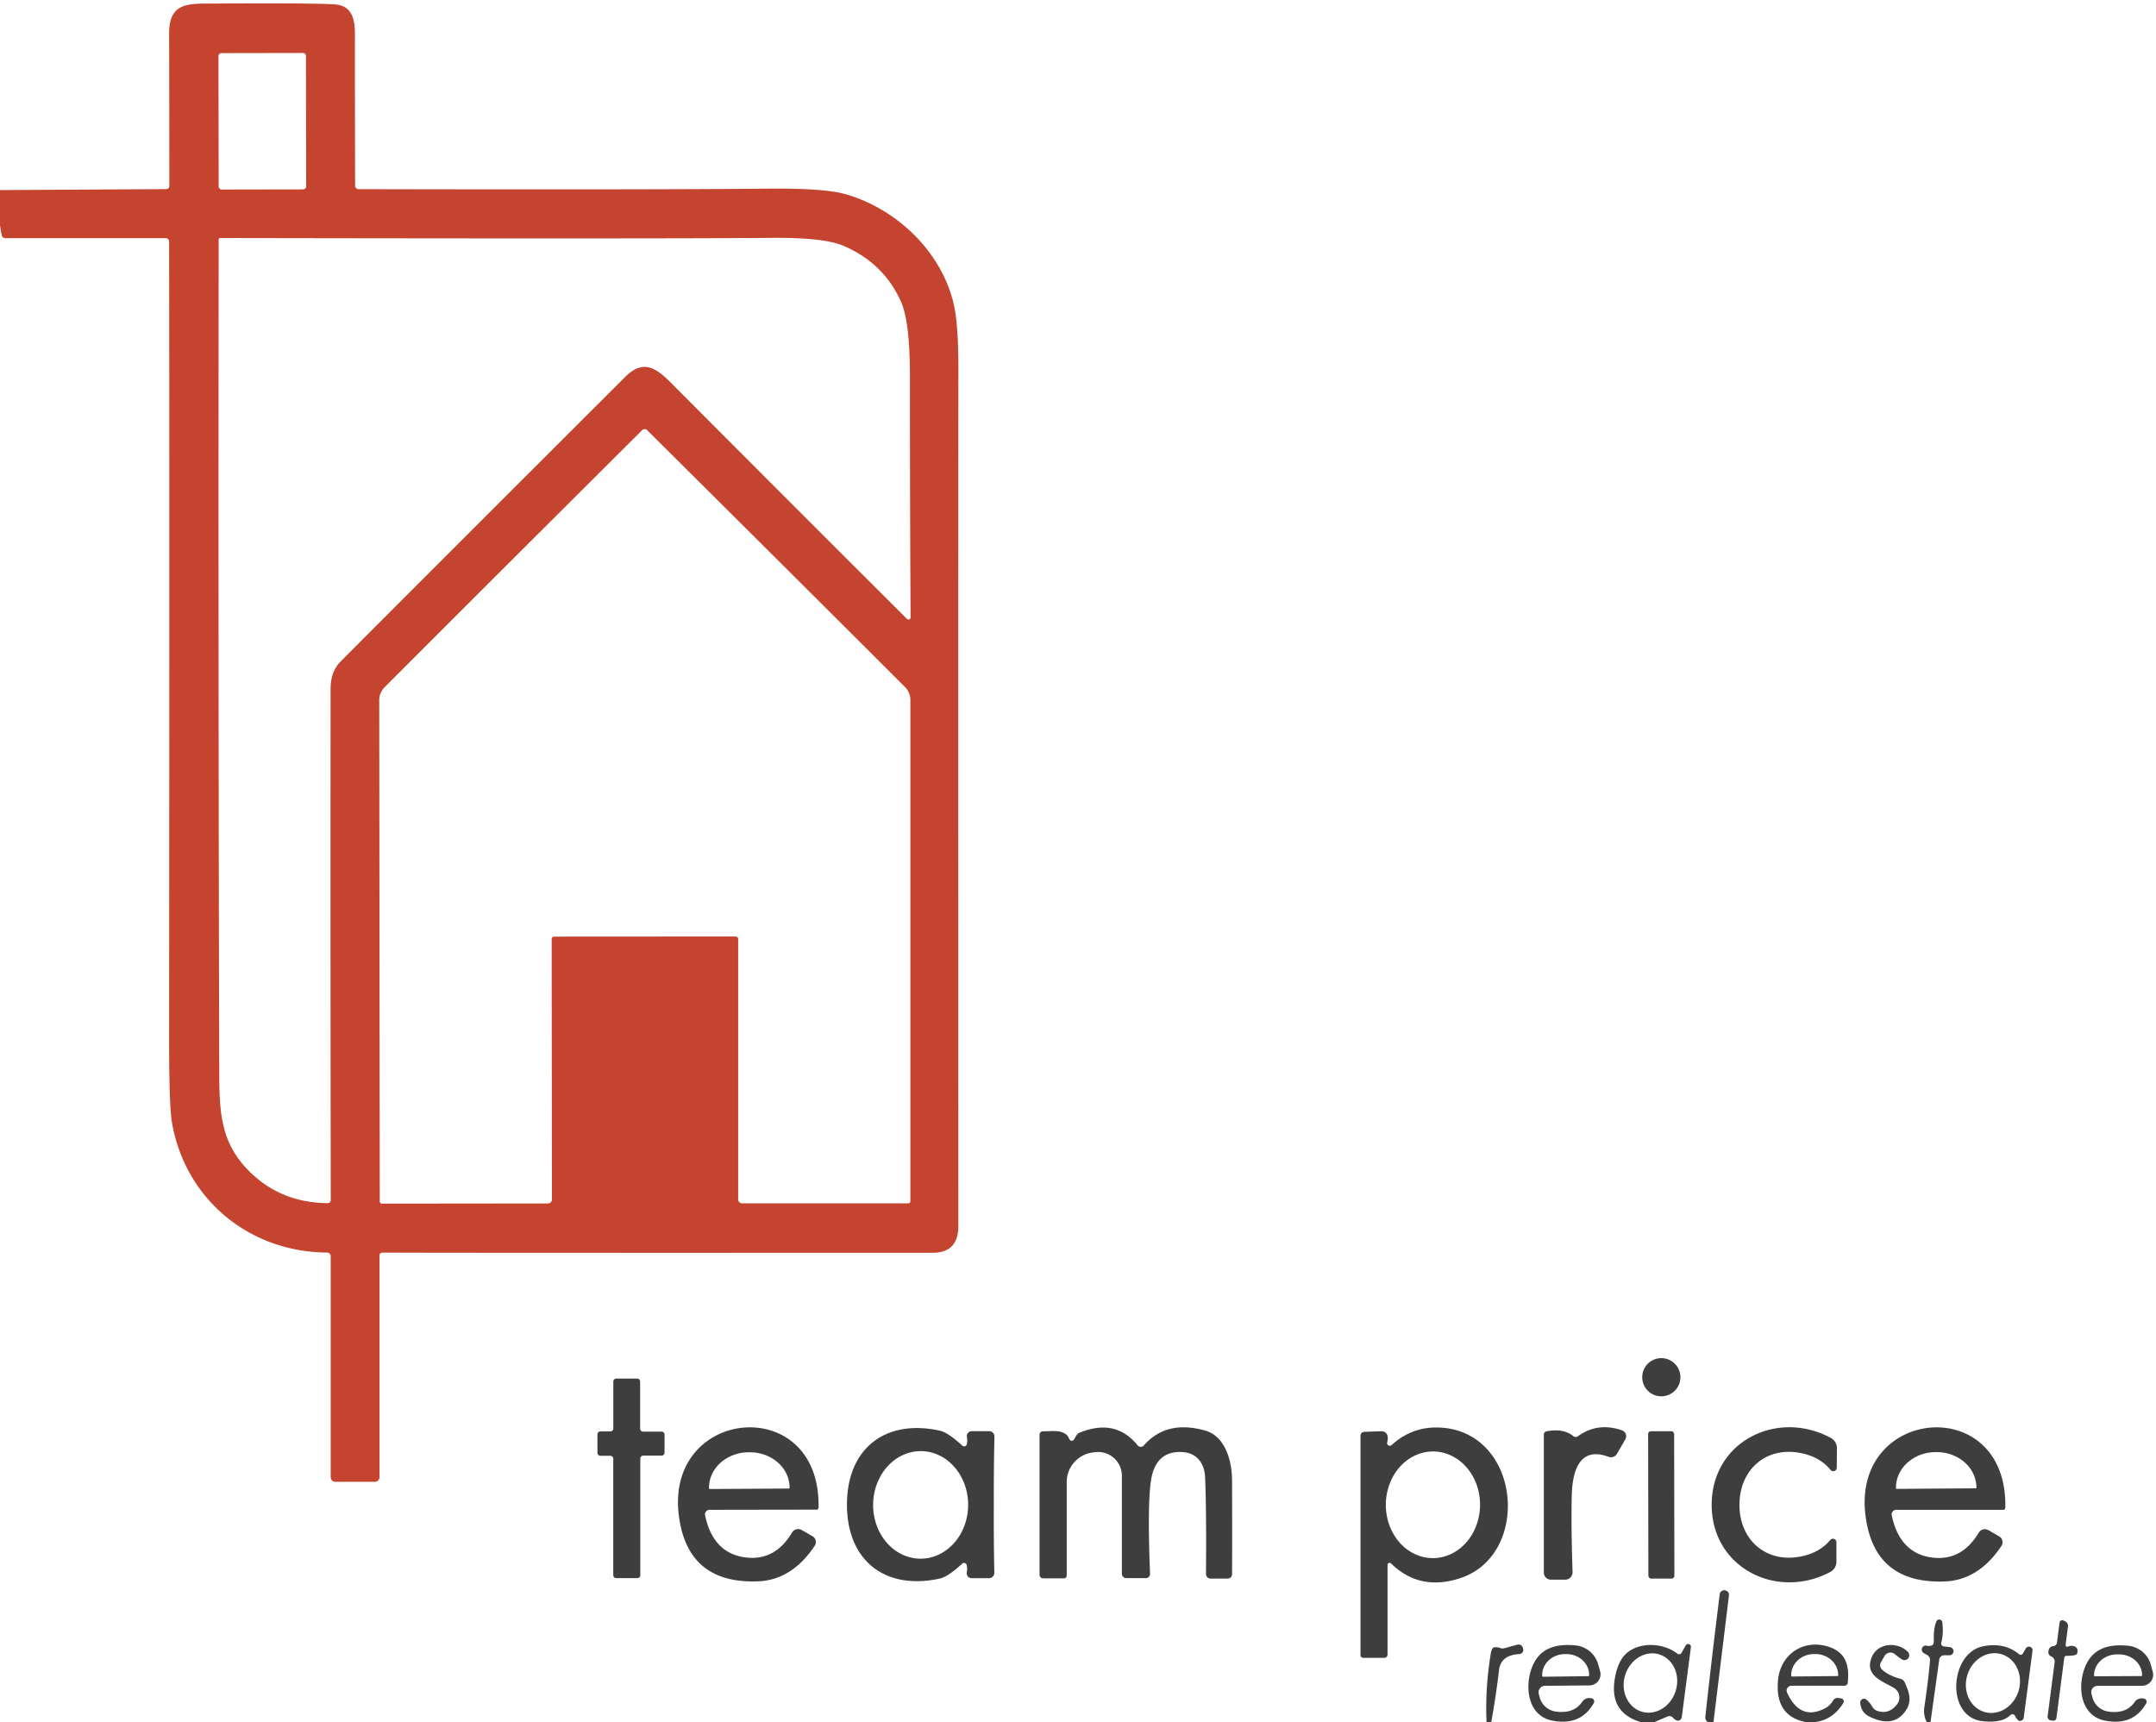 <?xml version="1.0" encoding="UTF-8" standalone="no"?>
<!DOCTYPE svg PUBLIC "-//W3C//DTD SVG 1.1//EN" "http://www.w3.org/Graphics/SVG/1.1/DTD/svg11.dtd">
<svg xmlns="http://www.w3.org/2000/svg" version="1.1" viewBox="0.00 0.00 378.00 302.00">
<g>
<path fill="#c4442f" d="
  M 0.00 39.52
  L 0.00 33.33
  L 29.16 33.16
  A 0.53 0.53 0.0 0 0 29.69 32.63
  Q 29.67 6.98 29.65 6.22
  C 29.53 0.24 32.98 0.64 38.11 0.62
  Q 55.28 0.53 58.72 0.77
  C 61.77 0.99 62.24 3.46 62.23 6.14
  Q 62.22 17.30 62.26 32.55
  A 0.62 0.62 0.0 0 0 62.88 33.17
  Q 114.34 33.28 134.63 33.08
  Q 144.54 32.98 148.29 34.06
  C 157.72 36.78 165.81 44.92 167.45 54.53
  Q 168.04 58.02 168.03 65.00
  Q 167.99 87.23 168.02 215.01
  Q 168.02 219.66 163.52 219.67
  Q 80.06 219.70 67.02 219.64
  A 0.48 0.47 -0.0 0 0 66.54 220.11
  L 66.54 259.01
  A 0.82 0.81 -90.0 0 1 65.73 259.83
  L 58.77 259.83
  A 0.80 0.79 -90.0 0 1 57.98 259.03
  L 57.98 220.26
  A 0.63 0.63 0.0 0 0 57.36 219.63
  C 43.71 219.56 32.49 210.30 30.15 196.84
  Q 29.64 193.90 29.65 182.00
  Q 29.72 81.62 29.65 42.36
  A 0.60 0.60 0.0 0 0 29.05 41.76
  L 0.93 41.76
  A 0.65 0.65 0.0 0 1 0.29 41.22
  L 0.00 39.52
  Z
  M 53.64 9.817
  A 0.53 0.53 0.0 0 0 53.109 9.288
  L 38.829 9.312
  A 0.53 0.53 0.0 0 0 38.3 9.843
  L 38.34 32.703
  A 0.53 0.53 0.0 0 0 38.871 33.232
  L 53.151 33.208
  A 0.53 0.53 0.0 0 0 53.68 32.677
  L 53.64 9.817
  Z
  M 159.65 108.27
  Q 159.54 92.02 159.53 65.80
  Q 159.52 56.42 157.99 52.95
  Q 155.00 46.19 147.96 43.13
  Q 144.51 41.63 135.36 41.71
  Q 115.94 41.88 38.56 41.74
  A 0.22 0.22 0.0 0 0 38.34 41.96
  Q 38.25 114.70 38.44 188.65
  C 38.46 195.54 38.97 200.33 43.19 204.85
  Q 48.84 210.89 57.47 210.97
  A 0.52 0.52 0.0 0 0 57.99 210.45
  Q 57.92 166.46 57.96 120.84
  C 57.96 118.88 58.44 117.28 59.73 115.98
  Q 67.42 108.24 109.61 66.09
  C 112.59 63.11 114.80 64.27 117.51 67.00
  Q 141.65 91.22 159.02 108.53
  A 0.37 0.37 0.0 0 0 159.65 108.27
  Z
  M 113.07 164.22
  Q 128.13 164.21 128.99 164.22
  A 0.43 0.43 0.0 0 1 129.42 164.65
  L 129.42 210.31
  A 0.69 0.69 0.0 0 0 130.11 211.00
  L 159.23 211.00
  A 0.38 0.38 0.0 0 0 159.61 210.62
  L 159.61 122.73
  A 3.21 3.18 22.7 0 0 158.67 120.47
  Q 141.28 103.08 113.36 75.33
  Q 113.29 75.26 113.02 75.26
  Q 112.75 75.26 112.68 75.33
  Q 84.79 103.11 67.42 120.52
  A 3.21 3.18 -22.8 0 0 66.49 122.78
  L 66.58 210.67
  A 0.38 0.38 0.0 0 0 66.96 211.05
  L 96.08 211.02
  A 0.69 0.69 0.0 0 0 96.77 210.33
  L 96.72 164.67
  A 0.43 0.43 0.0 0 1 97.15 164.23
  Q 98.01 164.23 113.07 164.22
  Z"
/>
<path fill="#3e3e3e" d="
  M 300.41 302.00
  L 299.49 302.00
  Q 298.92 301.66 298.99 301.01
  Q 300.13 290.54 301.51 279.54
  A 0.80 0.79 6.5 0 1 302.39 278.85
  L 302.43 278.86
  A 0.79 0.77 6.9 0 1 303.13 279.73
  L 300.41 302.00
  Z"
/>
<path fill="#3e3e3e" d="
  M 338.46 302.00
  L 337.84 302.00
  Q 337.15 300.83 337.40 299.22
  Q 338.04 295.02 338.38 291.12
  A 0.94 0.94 0.0 0 0 337.92 290.23
  L 337.29 289.87
  A 0.71 0.70 66.6 0 1 337.80 288.57
  Q 338.42 288.72 338.85 288.42
  Q 339.07 288.26 339.05 287.53
  Q 338.97 285.55 339.51 284.29
  A 0.54 0.53 53.2 0 1 340.53 284.44
  Q 340.79 286.42 340.35 288.04
  A 0.51 0.51 0.0 0 0 340.77 288.68
  L 341.91 288.83
  A 0.71 0.71 0.0 0 1 341.82 290.24
  L 340.87 290.24
  A 0.88 0.88 0.0 0 0 340.00 290.99
  L 338.46 302.00
  Z"
/>
<path fill="#3e3e3e" d="
  M 261.45 302.00
  L 260.63 302.00
  Q 260.36 296.14 261.37 289.94
  Q 261.56 288.83 262.09 288.83
  Q 262.62 288.82 263.11 289.00
  A 1.09 1.06 -42.5 0 0 263.72 289.02
  L 266.02 288.39
  A 0.80 0.79 -14.4 0 1 267.01 288.97
  L 267.06 289.21
  A 0.71 0.71 0.0 0 1 266.40 290.03
  Q 263.14 290.21 262.82 292.81
  Q 262.27 297.48 261.45 302.00
  Z"
/>
<path fill="#3e3e3e" d="
  M 289.99 302.00
  L 287.83 302.00
  Q 282.11 300.41 283.11 294.39
  Q 283.62 291.30 285.12 289.94
  C 287.49 287.81 291.68 288.08 294.06 289.95
  A 0.50 0.50 0.0 0 0 294.81 289.81
  L 295.56 288.51
  A 0.49 0.48 63.9 0 1 296.46 288.82
  L 294.86 301.08
  A 0.74 0.73 -13.6 0 1 294.53 301.61
  Q 294.02 301.96 293.28 301.16
  A 0.81 0.80 -32.8 0 0 292.38 300.97
  L 289.99 302.00
  Z
  M 290.886 290.087
  A 5.25 4.64 -73.1 0 0 284.92 293.761
  A 5.25 4.64 -73.1 0 0 287.834 300.133
  A 5.25 4.64 -73.1 0 0 293.8 296.459
  A 5.25 4.64 -73.1 0 0 290.886 290.087
  Z"
/>
<path fill="#3e3e3e" d="
  M 317.88 302.00
  L 316.82 302.00
  Q 311.20 301.05 311.72 294.73
  C 312.10 289.99 316.31 287.30 320.69 288.78
  C 323.77 289.83 324.24 292.22 323.96 295.06
  A 0.59 0.58 2.7 0 1 323.37 295.59
  L 314.09 295.59
  A 0.85 0.85 0.0 0 0 313.32 296.80
  Q 315.65 301.85 320.03 299.51
  C 320.71 299.15 321.05 298.70 321.44 298.11
  A 0.87 0.86 19.7 0 1 322.26 297.73
  L 322.79 297.80
  A 0.54 0.53 19.5 0 1 323.18 298.61
  Q 321.28 301.71 317.88 302.00
  Z
  M 314.17 293.97
  L 322.15 293.89
  A 0.13 0.13 0.0 0 0 322.28 293.76
  L 322.28 293.68
  A 4.01 3.69 -0.6 0 0 318.23 290.03
  L 318.01 290.03
  A 4.01 3.69 -0.6 0 0 314.04 293.76
  L 314.04 293.84
  A 0.13 0.13 0.0 0 0 314.17 293.97
  Z"
/>
</g>
<g>
<circle fill="#3e3e3e" cx="291.27" cy="241.49" r="3.35"/>
<path fill="#3e3e3e" d="
  M 104.75 254.75
  L 104.75 251.51
  A 0.52 0.52 0.0 0 1 105.27 250.99
  L 107.01 250.99
  A 0.52 0.52 0.0 0 0 107.53 250.47
  L 107.53 242.25
  A 0.52 0.52 0.0 0 1 108.05 241.73
  L 111.71 241.73
  A 0.52 0.52 0.0 0 1 112.23 242.25
  L 112.23 250.51
  A 0.52 0.52 0.0 0 0 112.75 251.03
  L 115.99 251.03
  A 0.52 0.52 0.0 0 1 116.51 251.55
  L 116.51 254.72
  A 0.52 0.52 0.0 0 1 115.99 255.24
  L 112.78 255.24
  A 0.52 0.52 0.0 0 0 112.26 255.76
  L 112.26 276.20
  A 0.52 0.52 0.0 0 1 111.74 276.72
  L 108.04 276.72
  A 0.52 0.52 0.0 0 1 107.52 276.20
  L 107.52 255.79
  A 0.52 0.52 0.0 0 0 107.00 255.27
  L 105.27 255.27
  A 0.52 0.52 0.0 0 1 104.75 254.75
  Z"
/>
<path fill="#3e3e3e" d="
  M 143.51 264.36
  A 0.36 0.36 0.0 0 1 143.15 264.71
  L 124.39 264.74
  A 0.80 0.80 0.0 0 0 123.62 265.70
  C 124.41 269.57 126.48 272.47 130.49 273.06
  Q 135.81 273.85 138.86 268.73
  A 1.25 1.25 0.0 0 1 140.56 268.28
  L 142.45 269.37
  A 1.18 1.18 0.0 0 1 142.84 271.05
  Q 138.84 277.04 132.93 277.28
  Q 120.55 277.77 119.02 265.76
  C 116.58 246.66 143.94 244.14 143.51 264.36
  Z
  M 124.43 261.09
  L 138.31 261.01
  A 0.12 0.12 0.0 0 0 138.43 260.89
  L 138.43 260.79
  A 6.97 6.18 -0.3 0 0 131.42 254.65
  L 131.24 254.65
  A 6.97 6.18 -0.3 0 0 124.31 260.87
  L 124.31 260.97
  A 0.12 0.12 0.0 0 0 124.43 261.09
  Z"
/>
<path fill="#3e3e3e" d="
  M 174.24 263.84
  Q 174.21 270.10 174.33 275.78
  A 0.93 0.93 0.0 0 1 173.40 276.73
  L 170.35 276.73
  A 0.86 0.86 0.0 0 1 169.50 275.73
  Q 169.62 275.04 169.49 274.43
  A 0.48 0.48 0.0 0 0 168.70 274.18
  Q 166.20 276.48 164.79 276.79
  C 155.13 278.91 148.49 273.60 148.49 263.82
  C 148.50 254.04 155.15 248.74 164.81 250.87
  Q 166.22 251.19 168.72 253.49
  A 0.48 0.48 0.0 0 0 169.51 253.24
  Q 169.64 252.64 169.52 251.94
  A 0.86 0.86 0.0 0 1 170.37 250.95
  L 173.42 250.95
  A 0.93 0.93 0.0 0 1 174.35 251.91
  Q 174.22 257.59 174.24 263.84
  Z
  M 161.476 254.45
  A 9.43 8.33 -89.6 0 0 153.08 263.822
  A 9.43 8.33 -89.6 0 0 161.344 273.31
  A 9.43 8.33 -89.6 0 0 169.74 263.938
  A 9.43 8.33 -89.6 0 0 161.476 254.45
  Z"
/>
<path fill="#3e3e3e" d="
  M 188.17 252.54
  Q 188.28 252.46 188.67 251.78
  Q 188.91 251.36 189.32 251.20
  Q 195.59 248.66 199.45 253.43
  A 0.71 0.71 0.0 0 0 200.54 253.45
  Q 204.52 248.92 211.32 250.85
  C 214.69 251.81 216.00 255.91 216.01 259.61
  Q 216.04 271.23 216.01 276.03
  A 0.77 0.77 0.0 0 1 215.24 276.80
  L 212.24 276.80
  A 0.80 0.80 0.0 0 1 211.44 275.99
  Q 211.53 264.75 211.28 259.01
  C 211.18 256.63 209.86 254.78 207.37 254.62
  Q 202.54 254.30 201.77 259.77
  Q 201.16 264.11 201.63 275.95
  A 0.73 0.73 0.0 0 1 200.90 276.72
  L 197.46 276.72
  A 0.77 0.77 0.0 0 1 196.69 275.95
  L 196.69 258.77
  A 4.18 4.17 -3.5 0 0 192.00 254.63
  L 191.62 254.68
  A 5.25 5.24 -3.5 0 0 187.02 259.88
  L 187.02 276.29
  A 0.47 0.47 0.0 0 1 186.55 276.76
  L 182.89 276.76
  A 0.63 0.63 0.0 0 1 182.26 276.13
  L 182.26 251.57
  A 0.60 0.59 -88.2 0 1 182.89 250.97
  C 183.97 251.04 186.79 250.42 187.46 252.32
  A 0.46 0.46 0.0 0 0 188.17 252.54
  Z"
/>
<path fill="#3e3e3e" d="
  M 243.27 274.40
  L 243.27 290.13
  A 0.57 0.57 0.0 0 1 242.70 290.70
  L 239.01 290.70
  A 0.48 0.48 0.0 0 1 238.53 290.22
  L 238.53 251.76
  A 0.69 0.68 89.1 0 1 239.19 251.07
  L 242.21 250.96
  A 1.04 1.04 0.0 0 1 243.20 251.57
  Q 243.42 252.03 243.21 252.92
  A 0.47 0.47 0.0 0 0 243.99 253.38
  Q 247.84 249.88 253.06 250.36
  C 266.78 251.64 268.34 272.77 255.94 276.75
  Q 248.86 279.03 243.88 274.14
  A 0.36 0.36 0.0 0 0 243.27 274.40
  Z
  M 251.295 254.51
  A 9.35 8.26 -89.6 0 0 242.97 263.802
  A 9.35 8.26 -89.6 0 0 251.165 273.21
  A 9.35 8.26 -89.6 0 0 259.49 263.918
  A 9.35 8.26 -89.6 0 0 251.295 254.51
  Z"
/>
<path fill="#3e3e3e" d="
  M 276.64 251.85
  Q 280.13 249.32 284.38 250.81
  A 1.09 1.08 -65.4 0 1 284.96 252.38
  L 283.49 254.93
  A 1.20 1.20 0.0 0 1 282.03 255.45
  C 276.77 253.49 275.67 258.21 275.57 262.25
  Q 275.44 267.72 275.71 275.65
  A 1.30 1.30 0.0 0 1 274.41 276.99
  L 271.92 276.99
  A 1.25 1.24 -0.0 0 1 270.67 275.75
  L 270.67 251.54
  A 0.57 0.57 0.0 0 1 271.13 250.98
  Q 274.10 250.40 275.84 251.82
  A 0.66 0.66 0.0 0 0 276.64 251.85
  Z"
/>
<path fill="#3e3e3e" d="
  M 304.97 263.82
  C 304.94 269.90 309.49 274.06 315.54 272.96
  Q 318.95 272.35 320.89 270.03
  A 0.61 0.61 0.0 0 1 321.97 270.42
  L 321.97 273.84
  A 2.04 2.04 0.0 0 1 320.89 275.64
  C 311.50 280.63 300.05 274.90 300.10 263.79
  C 300.15 252.69 311.65 247.07 321.00 252.14
  A 2.04 2.04 0.0 0 1 322.06 253.95
  L 322.03 257.37
  A 0.61 0.61 0.0 0 1 320.95 257.75
  Q 319.03 255.41 315.62 254.77
  C 309.58 253.61 304.99 257.74 304.97 263.82
  Z"
/>
<path fill="#3e3e3e" d="
  M 351.58 264.39
  A 0.36 0.36 0.0 0 1 351.22 264.74
  L 332.45 264.74
  A 0.80 0.80 0.0 0 0 331.67 265.70
  C 332.46 269.58 334.53 272.48 338.54 273.08
  Q 343.86 273.87 346.92 268.75
  A 1.25 1.25 0.0 0 1 348.62 268.31
  L 350.51 269.40
  A 1.18 1.18 0.0 0 1 350.90 271.08
  Q 346.89 277.07 340.98 277.30
  Q 328.59 277.78 327.07 265.76
  C 324.65 246.64 352.04 244.15 351.58 264.39
  Z
  M 332.51 261.07
  L 346.41 260.97
  A 0.10 0.10 0.0 0 0 346.51 260.87
  L 346.51 260.78
  A 6.98 6.21 -0.4 0 0 339.49 254.62
  L 339.35 254.62
  A 6.98 6.21 -0.4 0 0 332.41 260.88
  L 332.41 260.97
  A 0.10 0.10 0.0 0 0 332.51 261.07
  Z"
/>
<rect fill="#3e3e3e" x="-2.28" y="-12.92" transform="translate(291.26,263.88) rotate(-0.1)" width="4.56" height="25.84" rx="0.48"/>
<path fill="#3e3e3e" d="
  M 362.56 288.73
  Q 363.05 288.52 363.51 288.63
  Q 364.46 288.84 364.18 289.92
  Q 364.07 290.36 362.29 290.34
  A 0.38 0.37 -86.5 0 0 361.92 290.67
  L 360.54 301.26
  A 0.52 0.52 0.0 0 1 359.95 301.71
  L 359.54 301.66
  A 0.64 0.63 -82.7 0 1 359.00 300.95
  L 360.23 291.47
  A 0.96 0.96 0.0 0 0 359.76 290.52
  L 359.49 290.37
  A 0.74 0.72 16.4 0 1 359.13 289.73
  Q 359.16 288.72 360.00 288.64
  A 0.71 0.71 0.0 0 0 360.64 288.03
  L 361.09 284.51
  A 0.48 0.48 0.0 0 1 361.78 284.15
  L 362.12 284.32
  A 0.84 0.84 0.0 0 1 362.57 285.18
  L 362.15 288.42
  A 0.30 0.29 82.0 0 0 362.56 288.73
  Z"
/>
<path fill="#3e3e3e" d="
  M 278.82 297.75
  L 279.00 297.77
  A 0.58 0.58 0.0 0 1 279.43 298.63
  Q 277.14 302.66 272.19 301.71
  C 267.26 300.78 267.20 294.34 269.20 291.14
  Q 271.15 287.99 276.26 288.52
  A 4.57 4.56 85.0 0 1 280.19 291.81
  L 280.54 293.05
  A 1.96 1.95 -8.2 0 1 278.67 295.53
  L 270.86 295.60
  A 1.13 1.13 0.0 0 0 269.79 297.03
  L 269.97 297.70
  A 3.39 3.38 -3.8 0 0 272.74 300.11
  Q 275.93 300.56 277.40 298.40
  A 1.50 1.49 -69.2 0 1 278.82 297.75
  Z
  M 270.53 294.01
  L 278.47 293.91
  A 0.15 0.15 0.0 0 0 278.62 293.76
  L 278.62 293.65
  A 3.99 3.66 -0.7 0 0 274.59 290.04
  L 274.33 290.04
  A 3.99 3.66 -0.7 0 0 270.38 293.75
  L 270.38 293.86
  A 0.15 0.15 0.0 0 0 270.53 294.01
  Z"
/>
<path fill="#3e3e3e" d="
  M 333.73 291.08
  Q 333.35 291.00 332.23 290.06
  A 1.21 1.21 0.0 0 0 330.40 290.38
  L 329.77 291.47
  A 1.03 1.03 0.0 0 0 329.96 292.74
  Q 331.12 293.82 333.21 294.38
  A 1.18 1.14 84.7 0 1 333.96 295.02
  C 334.71 296.69 335.27 298.23 334.15 299.91
  Q 332.03 303.09 327.78 301.01
  Q 326.27 300.28 326.15 298.56
  A 0.65 0.65 0.0 0 1 327.18 297.99
  Q 327.74 298.40 328.31 299.35
  A 1.45 1.42 83.7 0 0 329.07 299.97
  Q 331.13 300.72 332.59 298.86
  A 1.95 1.95 0.0 0 0 332.06 295.98
  C 330.01 294.76 326.86 293.82 328.15 290.61
  C 329.23 287.95 332.81 287.88 334.51 289.67
  A 0.85 0.84 74.1 0 1 333.73 291.08
  Z"
/>
<path fill="#3e3e3e" d="
  M 354.66 289.94
  L 355.17 289.05
  A 0.64 0.63 -26.2 0 1 356.35 289.45
  L 354.81 301.18
  A 0.67 0.67 0.0 0 1 354.01 301.74
  Q 353.70 301.67 353.27 300.85
  A 0.49 0.49 0.0 0 0 352.49 300.73
  Q 351.02 302.16 347.64 301.81
  C 341.06 301.14 341.81 289.91 347.61 288.69
  Q 351.35 287.90 354.00 290.06
  A 0.44 0.44 0.0 0 0 354.66 289.94
  Z
  M 350.874 290.047
  A 5.28 4.70 -73.9 0 0 344.894 293.817
  A 5.28 4.70 -73.9 0 0 347.946 300.193
  A 5.28 4.70 -73.9 0 0 353.926 296.423
  A 5.28 4.70 -73.9 0 0 350.874 290.047
  Z"
/>
<path fill="#3e3e3e" d="
  M 375.68 297.81
  L 375.86 297.83
  A 0.58 0.58 0.0 0 1 376.28 298.69
  Q 373.97 302.68 369.04 301.70
  C 364.14 300.73 364.14 294.32 366.15 291.14
  Q 368.12 288.02 373.21 288.59
  A 4.55 4.55 0.0 0 1 377.09 291.90
  L 377.43 293.14
  A 1.95 1.94 -7.7 0 1 375.55 295.60
  L 367.77 295.60
  A 1.12 1.12 0.0 0 0 366.69 297.02
  L 366.87 297.68
  A 3.37 3.36 -3.3 0 0 369.61 300.11
  Q 372.78 300.58 374.26 298.44
  A 1.49 1.49 0.0 0 1 375.68 297.81
  Z
  M 367.25 293.93
  L 375.45 293.89
  A 0.11 0.11 0.0 0 0 375.56 293.78
  L 375.56 293.72
  A 4.04 3.65 -0.3 0 0 371.50 290.09
  L 371.16 290.09
  A 4.04 3.65 -0.3 0 0 367.14 293.76
  L 367.14 293.82
  A 0.11 0.11 0.0 0 0 367.25 293.93
  Z"
/>
</g>
</svg>
